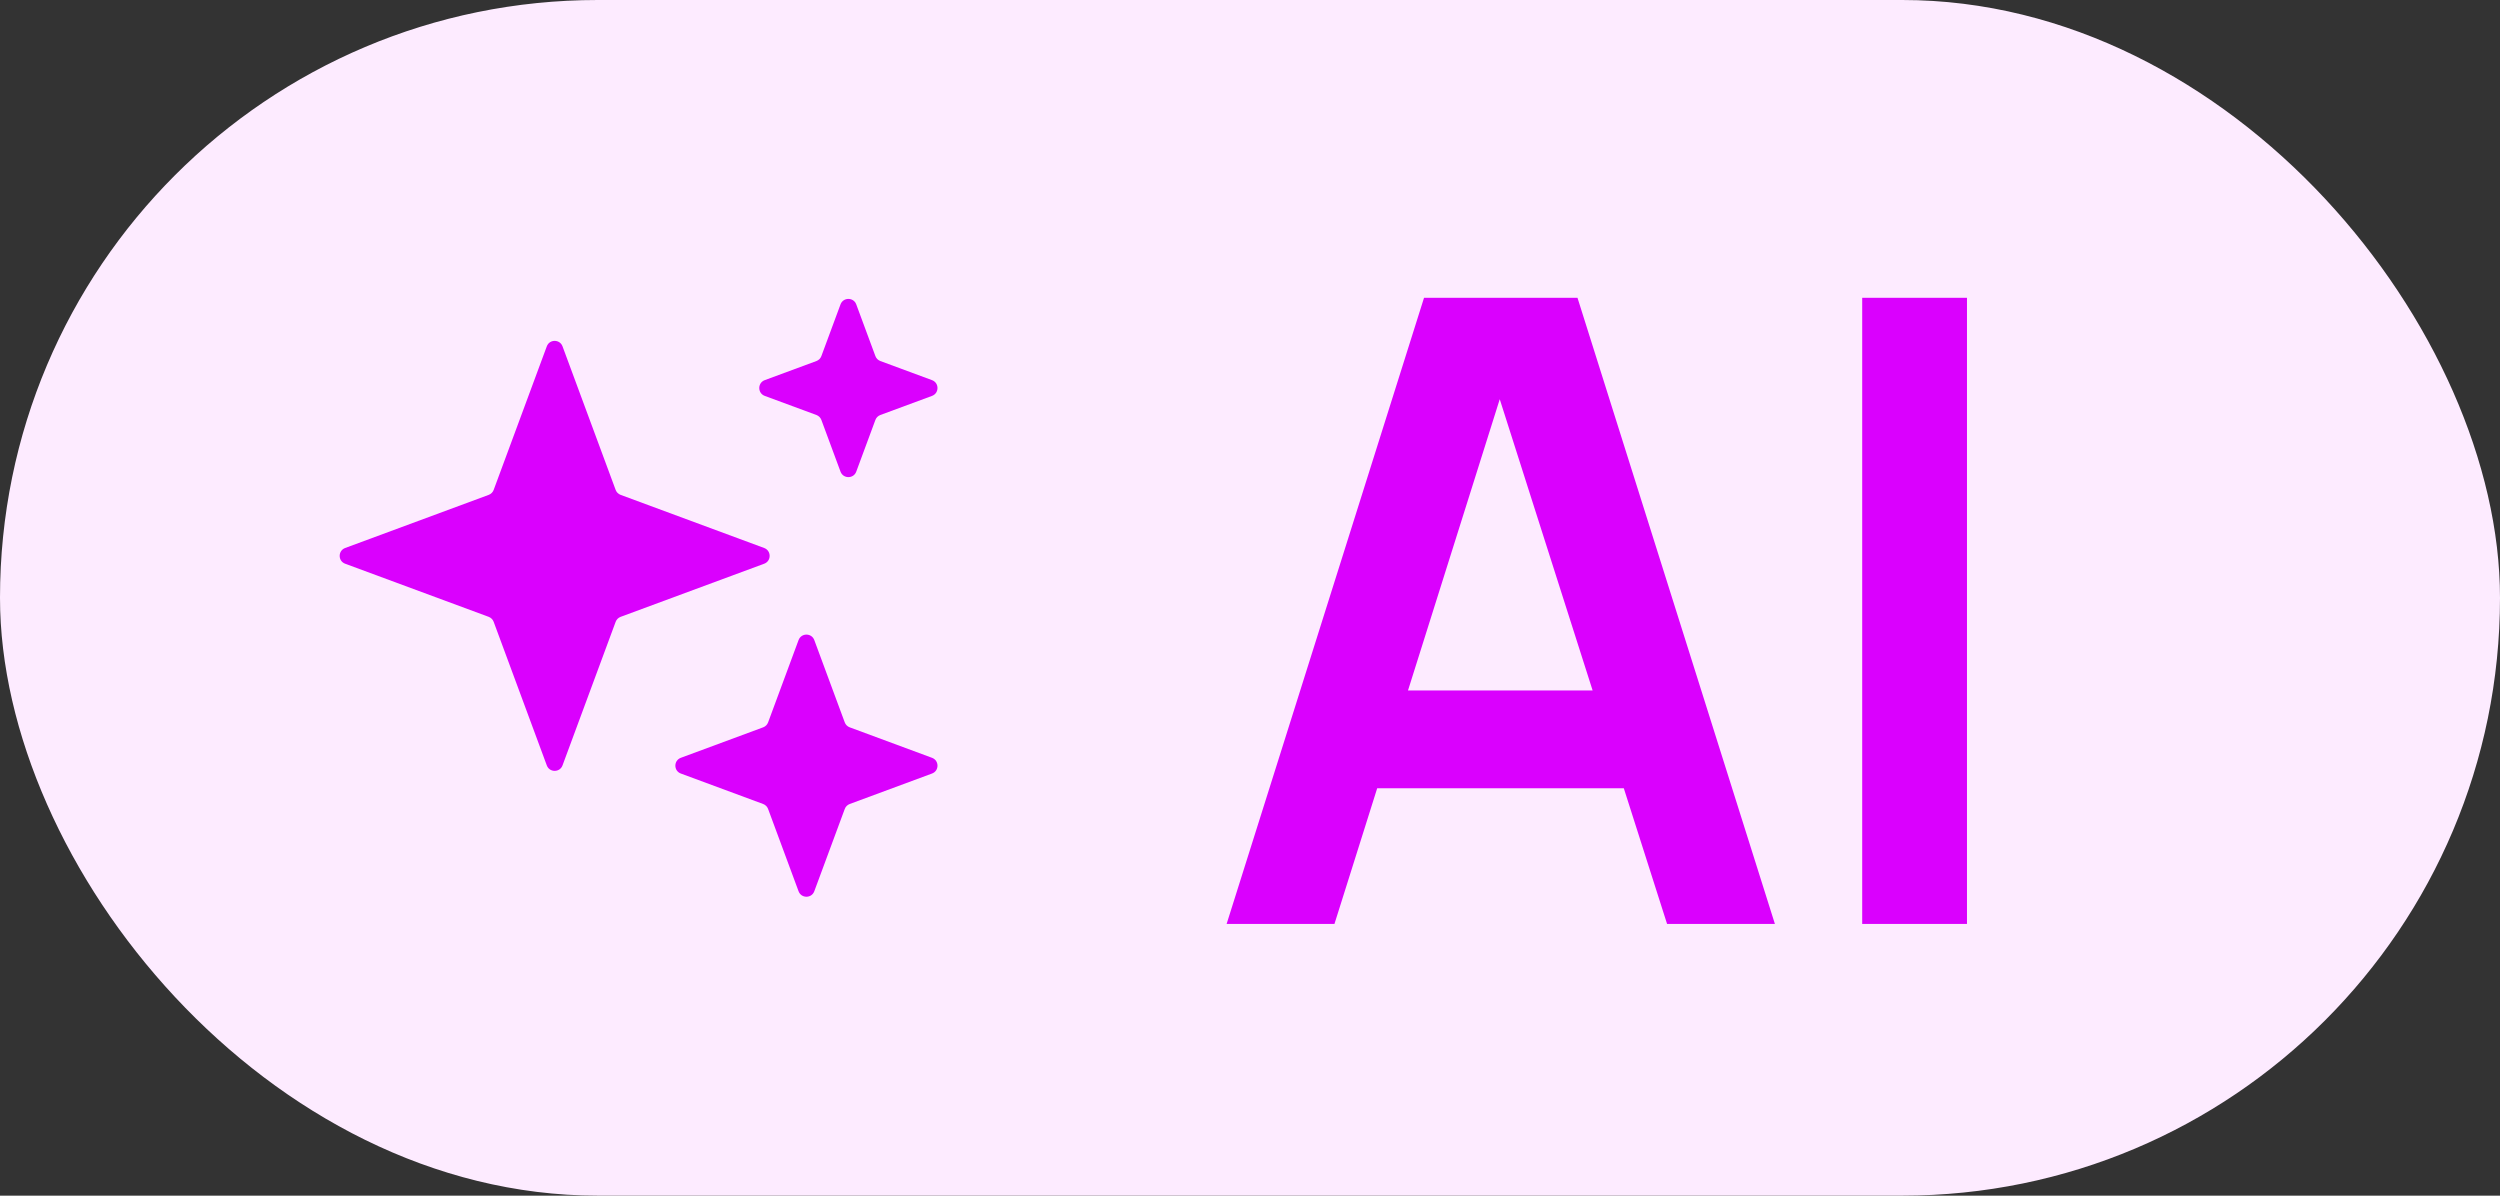 <?xml version="1.0" encoding="UTF-8"?> <svg xmlns="http://www.w3.org/2000/svg" width="92" height="44" viewBox="0 0 92 44" fill="none"><rect x="0" y="0" width="92" height="44" fill="#333333" stroke="none"/><rect width="92" height="44" rx="22" fill="#FDEBFF"></rect><path d="M20.122 12.746C20.221 12.477 20.602 12.477 20.701 12.746L22.656 18.029C22.687 18.113 22.754 18.18 22.839 18.211L28.122 20.166C28.39 20.266 28.39 20.646 28.122 20.745L22.839 22.7C22.754 22.732 22.687 22.798 22.656 22.883L20.701 28.166C20.602 28.435 20.221 28.435 20.122 28.166L18.167 22.883C18.136 22.798 18.069 22.732 17.985 22.7L12.702 20.745C12.433 20.646 12.433 20.266 12.702 20.166L17.985 18.211C18.069 18.18 18.136 18.113 18.167 18.029L20.122 12.746Z" fill="#DA00FE"></path><path d="M30.931 11.201C31.031 10.933 31.411 10.933 31.51 11.201L32.214 13.103C32.245 13.188 32.312 13.254 32.397 13.286L34.298 13.989C34.567 14.089 34.567 14.469 34.298 14.569L32.397 15.272C32.312 15.304 32.245 15.37 32.214 15.455L31.51 17.357C31.411 17.625 31.031 17.625 30.931 17.357L30.227 15.455C30.196 15.37 30.13 15.304 30.045 15.272L28.143 14.569C27.874 14.469 27.874 14.089 28.143 13.989L30.045 13.286C30.13 13.254 30.196 13.188 30.227 13.103L30.931 11.201Z" fill="#DA00FE"></path><path d="M29.387 23.555C29.487 23.286 29.867 23.286 29.966 23.555L31.087 26.584C31.118 26.669 31.185 26.735 31.27 26.766L34.298 27.887C34.567 27.987 34.567 28.367 34.298 28.466L31.27 29.587C31.185 29.619 31.118 29.685 31.087 29.77L29.966 32.798C29.867 33.067 29.487 33.067 29.387 32.798L28.266 29.77C28.235 29.685 28.168 29.619 28.084 29.587L25.055 28.466C24.786 28.367 24.786 27.987 25.055 27.887L28.084 26.766C28.168 26.735 28.235 26.669 28.266 26.584L29.387 23.555Z" fill="#DA00FE"></path><path d="M45.14 34L52.404 10.96H58.052L65.316 34H61.348L54.756 13.328H55.62L49.108 34H45.14ZM49.188 29.008V25.408H61.284V29.008H49.188ZM68.529 34V10.96H72.385V34H68.529Z" fill="#DA00FE"></path></svg> 
